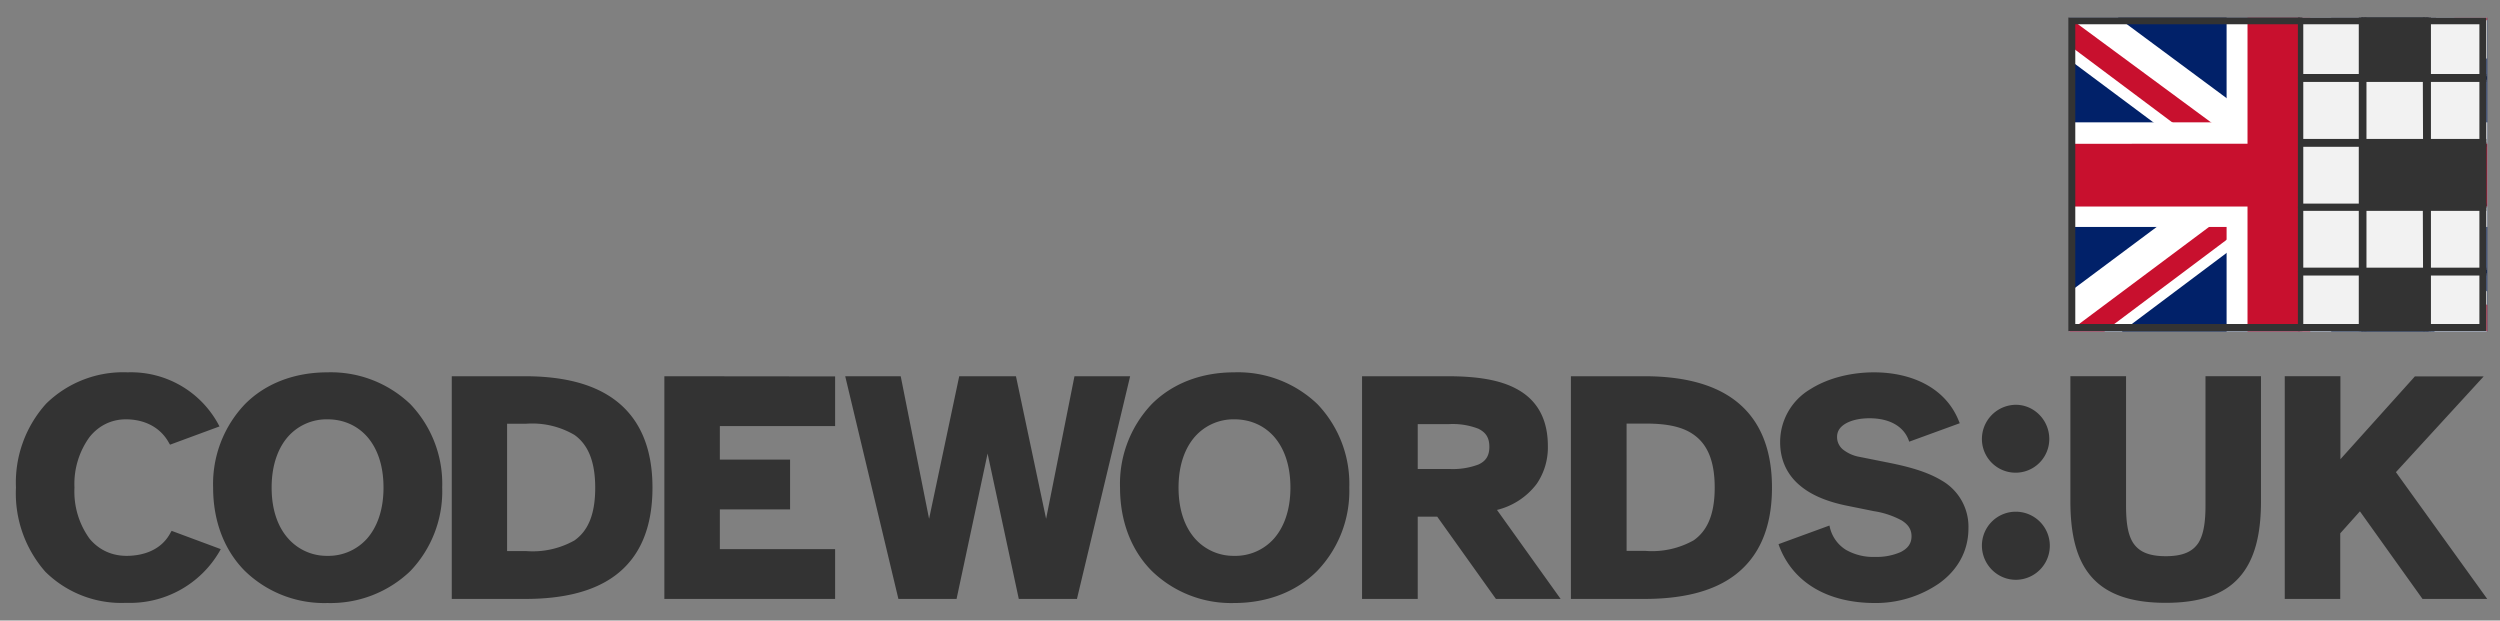 <svg height="350" width="1410" xmlns="http://www.w3.org/2000/svg" xmlns:xlink="http://www.w3.org/1999/xlink"><rect width="100%" height="100%" fill="#808080" stroke="none"/><clipPath id="a"><path d="m1367.4 244.6h195.8v146.9h-195.8z"/></clipPath><g fill="#333"><path d="m72 210a62 62 0 0 0 -46 17.7 66.4 66.4 0 0 0 -17 47.3 67 67 0 0 0 16.6 47.5 61 61 0 0 0 45.6 17.5 58.4 58.4 0 0 0 52.6-29l.7-1.3-27.7-10.3-.6 1c-5.3 10.2-16 13.1-24.8 13.1-8.3 0-15.6-3.3-20.9-9.7a45.3 45.3 0 0 1 -8.5-28.8 45 45 0 0 1 8.5-28.5c5.2-6.5 12.4-10 20.5-10 9.6 0 19.1 3.8 24.3 13.3l.6 1 27.9-10.3-.7-1.3a56 56 0 0 0 -51.1-29.2z"/><path d="m184.7 210c-19 0-35.2 6.5-46.5 17.9a65.2 65.2 0 0 0 -18 47.1c0 19.4 6.6 35.7 18 47.1a64.2 64.2 0 0 0 46.5 18 65 65 0 0 0 46.7-18 65 65 0 0 0 18-47.1 65 65 0 0 0 -18-47.1 64.8 64.8 0 0 0 -46.7-17.9zm0 26.5c8.6 0 16.4 3.2 22.2 9.6 5.7 6.4 9.4 16 9.4 28.9 0 12.8-3.7 22.5-9.4 28.9a29.2 29.2 0 0 1 -22.2 9.6 29 29 0 0 1 -22-9.6c-5.8-6.4-9.5-16-9.5-28.9 0-12.8 3.7-22.5 9.4-28.9a29 29 0 0 1 22-9.6zm70.1-24.3v125.6h41.4c20 0 38-3.6 51-13.4s20.8-25.6 20.8-49.4c0-23.7-8-39.5-21-49.3s-30.9-13.5-51-13.5zm31.2 26.8h10.6a47 47 0 0 1 27.4 6.3c7 5 11.7 13.8 11.7 29.8s-4.6 24.7-11.7 29.7a48 48 0 0 1 -27.4 6h-10.6zm88.7-26.8v125.6h96.3v-28.1h-65v-22.4h39.6v-28.1h-39.6v-18.9h65v-28zm102 0 30 125.6h32.8l17.5-82 17.6 82h32.8l30-125.6h-31.4l-16 80.4-17-80.4h-32l-17 80.4-16-80.4zm219.4-2.2c-19 0-35.1 6.5-46.5 17.9a65.2 65.2 0 0 0 -17.9 47.1c0 19.4 6.6 35.7 18 47.1a64.2 64.2 0 0 0 46.4 18c19 0 35.3-6.6 46.7-18a65 65 0 0 0 18.2-47.1 65 65 0 0 0 -18-47.1 64.8 64.8 0 0 0 -47-17.9zm0 26.5c8.7 0 16.5 3.2 22.3 9.6 5.7 6.4 9.4 16 9.4 28.9 0 12.8-3.7 22.5-9.4 28.9a29.1 29.1 0 0 1 -22.3 9.6 29 29 0 0 1 -22-9.6c-5.7-6.4-9.4-16-9.4-28.9 0-12.8 3.7-22.5 9.4-28.9a29 29 0 0 1 22-9.6zm72.1-24.3v125.6h31.4v-46.4h11l33.1 46.4h36.5l-35.9-50.2a40 40 0 0 0 22.4-14.7 36.4 36.4 0 0 0 6.3-21.3c0-15.6-6.3-25.7-16.5-31.6-10.2-6-24.2-7.8-40.1-7.8zm31.4 27h17.7a40 40 0 0 1 16.5 2.6c4 2 6.2 4.8 6.2 10.2 0 5.3-2.2 8.2-6.2 10a41 41 0 0 1 -16.5 2.5h-17.7zm86.4-27v125.6h41.4c20 0 38-3.6 51-13.4s21-25.6 21-49.4c0-23.7-8-39.5-21-49.3s-31-13.5-51-13.5zm31.4 26.7h10.6c10.4 0 20.2 1.2 27.3 6.3 7.1 5 11.8 13.8 11.8 29.8s-4.7 24.7-11.8 29.7a48 48 0 0 1 -27.3 6h-10.6zm139.6-28.9c-12.5 0-25.6 3-35.8 9.4a34.6 34.6 0 0 0 -17.2 30c0 10.8 4.5 19 11.5 24.7 7 5.8 16.5 9.2 26.6 11.2l14.8 3a48 48 0 0 1 15.6 5.2c3.7 2.3 5.6 5 5.6 9 0 4.3-2.4 7-6.2 8.9a33.8 33.8 0 0 1 -14.3 2.7 31 31 0 0 1 -16.5-4 20.4 20.4 0 0 1 -9-12.4l-.3-1.3-28.7 10.5.4 1.2c7.7 20.2 27 32 54 32a63 63 0 0 0 35.9-10.9c10-7 16.8-17.7 16.8-31.2a30 30 0 0 0 -15.1-27c-8.8-5.3-19.8-8-29.7-10l-16.5-3.3a21 21 0 0 1 -9.5-4.2 9.1 9.1 0 0 1 -3.3-7c0-3.4 1.7-5.8 5-7.7 3.2-1.8 7.8-2.9 13.3-2.9 11.1 0 19 4.4 22 12.1l.4 1.1 28.5-10.4-.5-1.2c-7.8-19.6-27.8-27.5-47.8-27.5zm79.9 18.3a19.3 19.3 0 0 0 -19.1 19.3 19 19 0 0 0 38 0c0-10.6-8.5-19.3-18.9-19.3zm0 60.3a19.1 19.1 0 0 0 -19.1 19.1c0 10.6 8.6 19.3 19.1 19.3a19.2 19.2 0 0 0 0-38.4zm30.8-76.4v70.5c0 19.2 3.6 33.5 12.3 43.1s22.3 14.2 41.5 14.2c19.1 0 32.7-4.6 41.3-14.2 8.7-9.6 12.4-24 12.4-43v-70.6h-31.3v73c0 9-1 16.2-4 21-3.2 4.8-8.5 7.5-18.4 7.5s-15.2-2.7-18.4-7.5c-3.1-4.8-4-12-4-21v-73zm120.9 0v125.6h31.3v-37l11.1-12.4 35.3 49.4h36.5l-51.5-71.5 49.5-54h-38.8l-42 46.7v-46.8z"/></g><path d="m1167 10h235.8v176.9h-235.8z" fill="#012169"/><path d="m1194.6 10 90 66.7 89.4-66.7h28.7v22.8l-88.4 66 88.4 65.6v22.5h-29.5l-88.4-66-88 66h-29.8v-22.1l88-65.6-88-65.6v-23.6z" fill="#fff"/><path d="m1323.2 113.5 79.6 58.6v14.9l-99.8-73.4zm-67.8 7.4 2.2 13-70.7 53h-19.9zm147.4-110.9v1.1l-91.7 69.3.7-16.2 72.6-54.2zm-235.8 0 88 64.9h-22l-66-49.4z" fill="#c8102e"/><path d="m1255.8 10v176.9h59v-176.9zm-88.8 59v59h235.8v-59z" fill="#fff"/><path d="m1167 81.1v35.4h235.8v-35.5zm100.6-71.1v176.9h35.4v-176.9z" fill="#c8102e"/><g clip-path="url(#a)" stroke="#333" transform="matrix(1.204 0 0 1.204 -479.8 -284.6)"><g stroke-width="2.1"><path clip-path="none" d="m1504.5 362.8h-28.5v-28.7h28.5z" fill="#f2f2f2"/><path clip-path="none" d="m1564.7 332.8h-28.5v-28.7h28.5z" fill="#333"/><path clip-path="none" d="m1564.7 302.5h-28.5v-28.8h28.5z" fill="#f2f2f2"/><path clip-path="none" d="m1534.6 332.8h-28.6v-28.7h28.5z" fill="#333"/><path clip-path="none" d="m1504.5 332.8h-28.5v-28.7h28.5zm30.1-30.3h-28.6v-28.8h28.5zm-30.1 0h-28.5v-28.8h28.5zm60.2-30.4h-28.5v-28.7h28.5z" fill="#f2f2f2"/><path clip-path="none" d="m1534.6 272.1h-28.6v-28.7h28.5z" fill="#333"/><path clip-path="none" d="m1504.5 272.1h-28.5v-28.7h28.5zm60.2 121.1h-28.5v-28.8h28.5zm0-30.4h-28.5v-28.7h28.5z" fill="#f2f2f2"/><path clip-path="none" d="m1534.6 393.2h-28.6v-28.8h28.5z" fill="#333"/><path clip-path="none" d="m1504.5 393.2h-28.5v-28.8h28.5zm30.1-30.4h-28.6v-28.7h28.5z" fill="#f2f2f2"/></g><path d="m1476.2 244.9v146.3" fill="none" stroke-width="2.5"/><path d="m1369 246.1h192.6v143.7h-192.6z" fill="none" stroke-width="3.3"/></g></svg>
